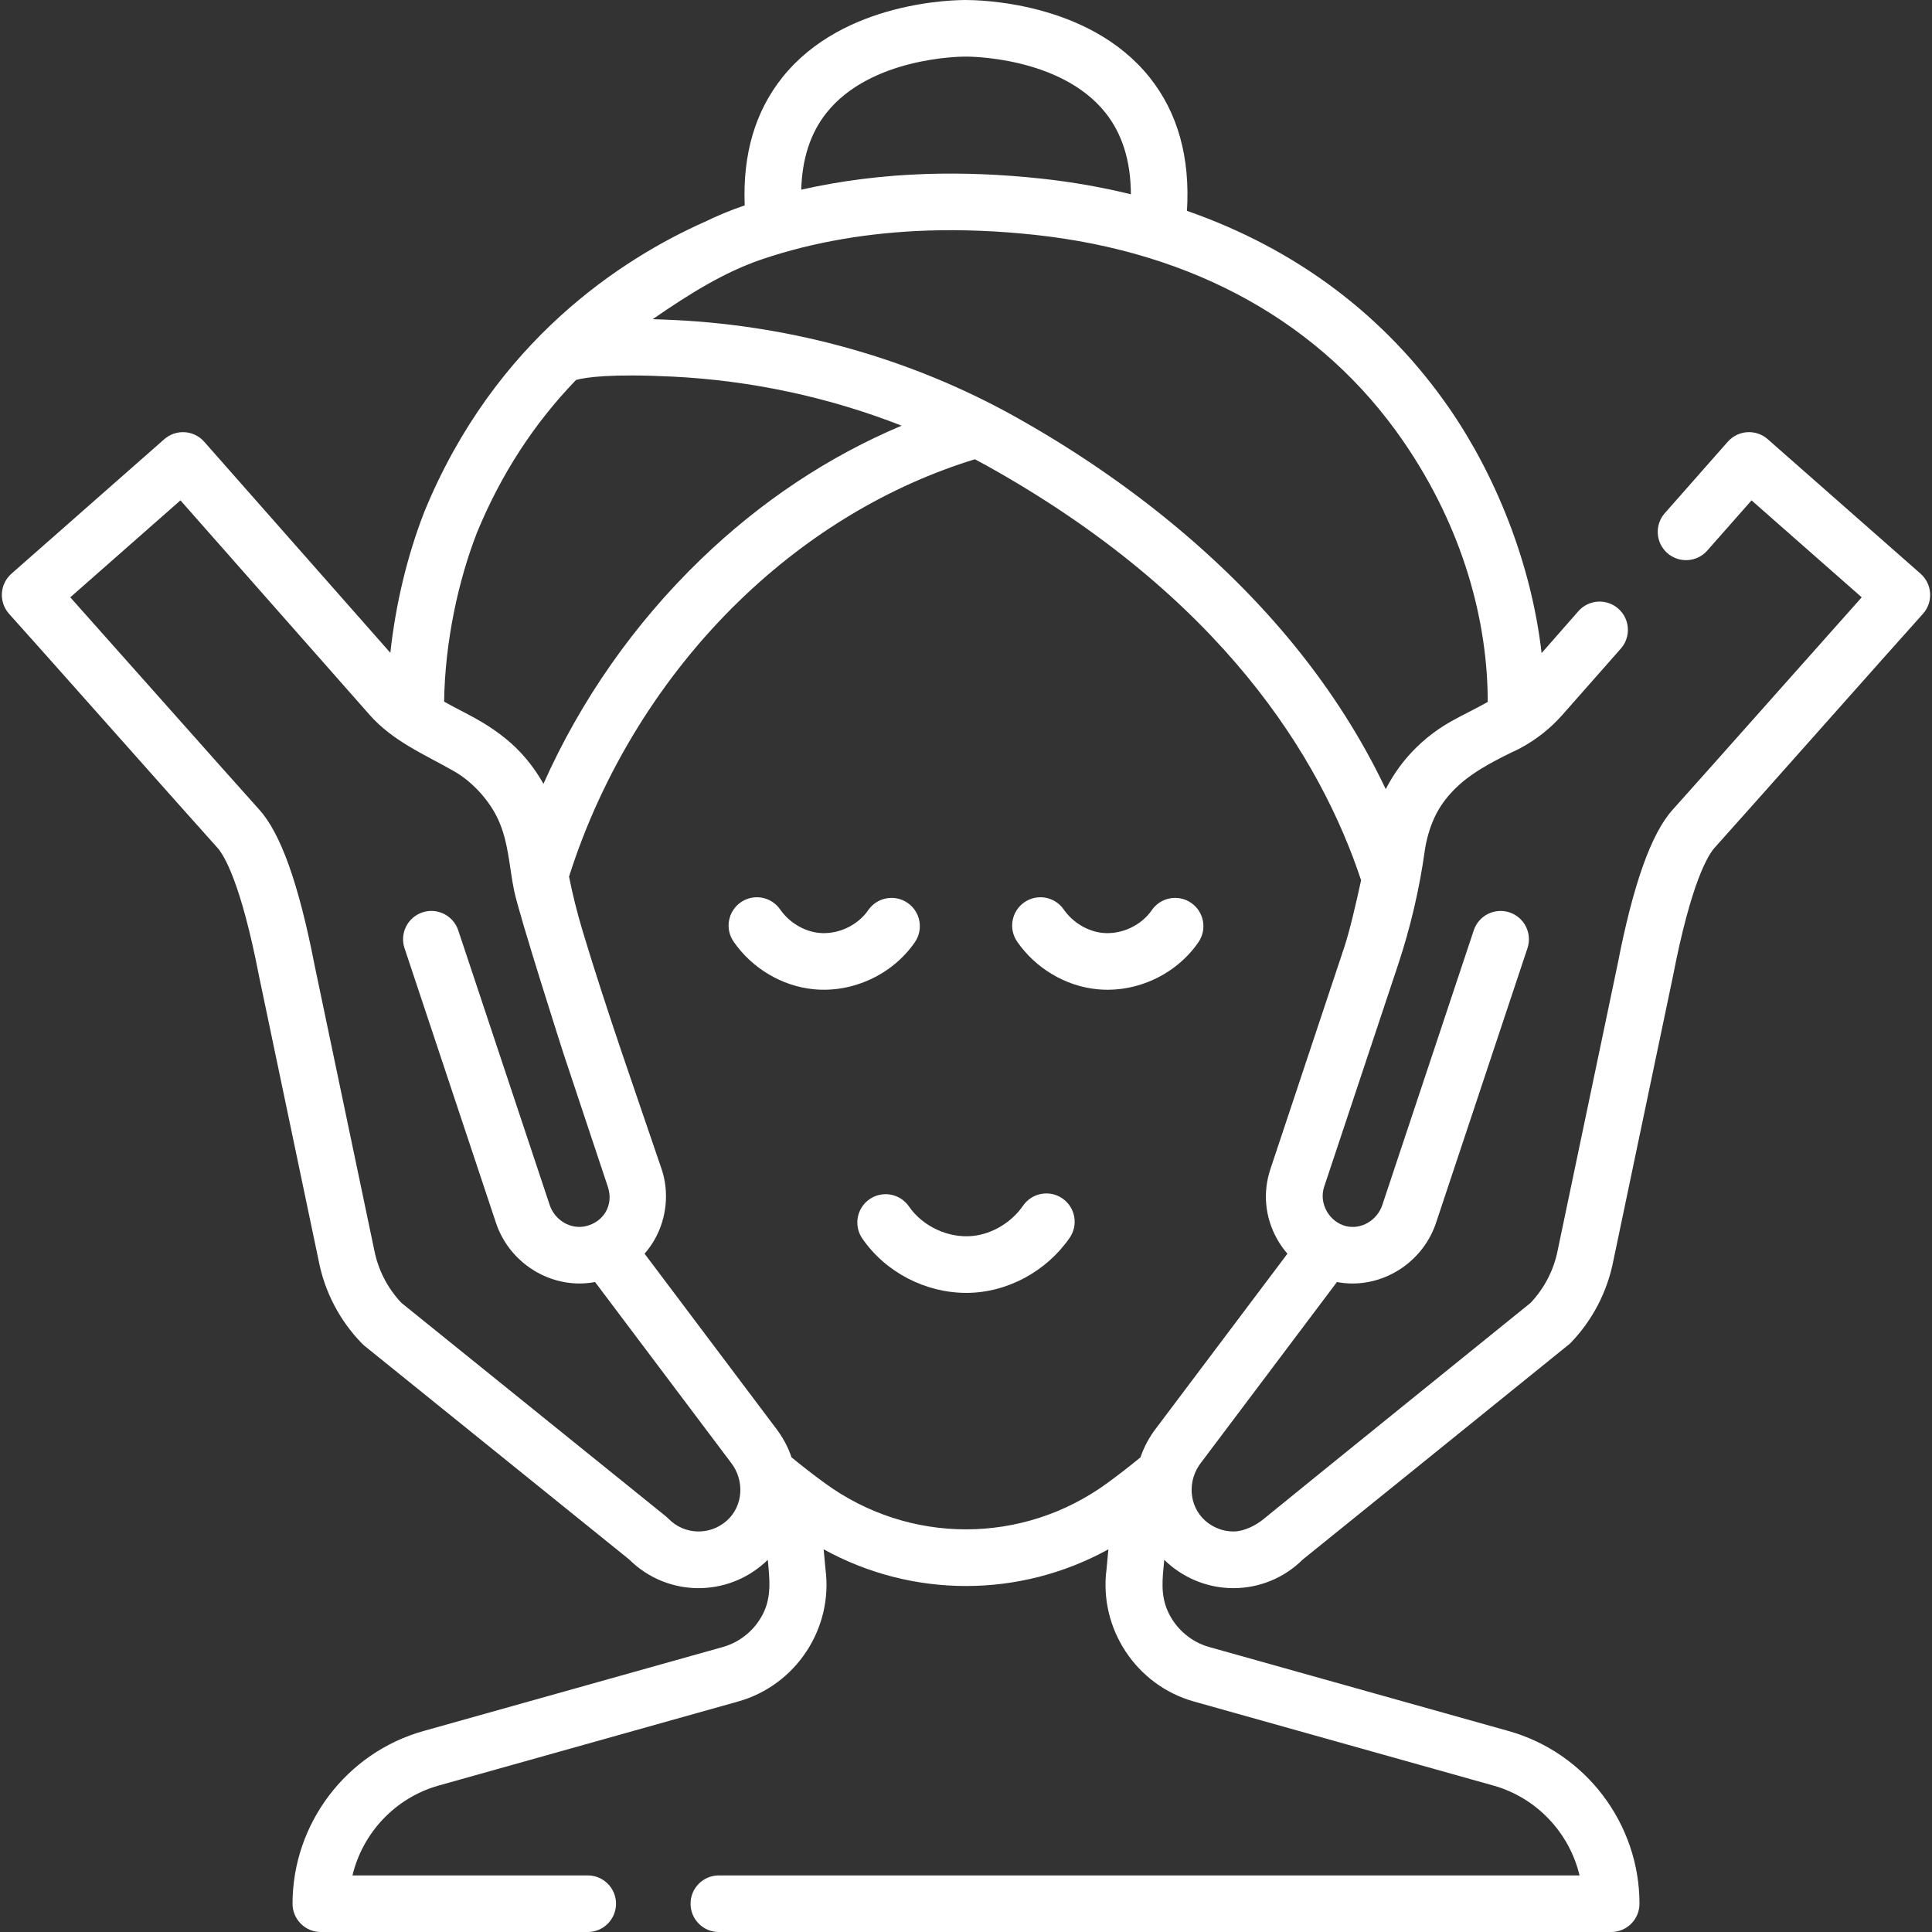 <svg id="Capa_1" fill="#ffffff" enable-background="new 0 0 512.001 512.001" height="512" viewBox="0 0 512.001 512.001" width="512" xmlns="http://www.w3.org/2000/svg"><rect x="0" y="0" width="512.001" height="512.001" fill="#333333" stroke="none"/><g><g><g><g><g><path d="m242.444 249.707c2.351-3.41 1.491-8.081-1.919-10.432-3.41-2.35-8.081-1.491-10.431 1.92-2.829 4.104-8.064 6.524-13.022 6.037-3.994-.398-7.946-2.776-10.314-6.207-2.353-3.41-7.023-4.266-10.433-1.913-3.409 2.354-4.265 7.024-1.912 10.433 4.875 7.063 12.79 11.778 21.172 12.613 10.357 1.03 20.95-3.878 26.859-12.451z"/><path d="m315.672 239.275c-3.411-2.35-8.082-1.491-10.431 1.92-2.829 4.104-8.063 6.524-13.023 6.037-3.994-.398-7.946-2.776-10.314-6.207-2.352-3.41-7.024-4.266-10.433-1.913-3.409 2.354-4.265 7.024-1.912 10.433 4.875 7.063 12.789 11.778 21.172 12.613 10.369 1.031 20.918-3.83 26.86-12.451 2.351-3.41 1.492-8.081-1.919-10.432z"/><path d="m281.559 317.602c-3.409-2.352-8.08-1.495-10.433 1.913-3.063 4.438-8.184 7.515-13.363 8.03-6.43.636-13.218-2.505-16.885-7.828-2.351-3.41-7.021-4.271-10.432-1.92s-4.27 7.021-1.92 10.432c6.176 8.962 16.736 14.399 27.555 14.399 10.822 0 21.259-5.71 27.39-14.594 2.353-3.408 1.497-8.079-1.912-10.432z"/><path d="m511.501 157.241c-.113-2.005-1.026-3.882-2.534-5.209l-40.503-35.641c-3.107-2.734-7.843-2.434-10.58.67l-16.691 18.928c-2.74 3.107-2.442 7.847.665 10.586 3.107 2.74 7.847 2.441 10.585-.664l11.736-13.309 29.198 25.692c-5.337 5.984-13.74 15.438-22.477 25.27-12.125 13.645-24.664 27.753-27.588 30.977-5.708 6.291-10.509 19.786-14.678 41.251l-15.781 75.323c-.007.036-.015.072-.022.109-1.026 5.288-3.514 10.136-7.206 14.049-.085.069-63.932 51.672-70.812 57.332-2.024 1.665-5.123 3.213-7.784 3.251-2.829.041-5.597-1.022-7.696-2.913-4.296-3.87-4.741-10.621-1.014-15.369.032-.04.063-.081.094-.122l35.89-47.7c1.374.259 2.751.391 4.118.391 9.749 0 18.916-6.383 22.154-16.109l24.221-72.753c1.308-3.93-.817-8.177-4.747-9.485s-8.176.816-9.485 4.747l-24.221 72.753c-1.372 4.122-5.587 6.606-9.595 5.651-4.438-1.058-7.307-6.008-5.838-10.418.028-.083 19.576-58.801 19.576-58.801 3.303-9.922 5.703-20.203 7.135-30.565.149-1.078.386-2.158.661-3.212 1.476-5.658 3.88-9.751 8.156-13.721 4.417-4.102 10.689-7.186 16.085-9.763l.362-.193c4.261-2.279 8.041-5.275 11.236-8.904 5.06-5.748 10.287-11.667 15.417-17.483 2.74-3.106 2.442-7.847-.665-10.586-3.106-2.739-7.846-2.442-10.585.664-3.238 3.671-6.496 7.422-9.747 11.115-2.748-24.004-12.331-47.294-24.377-64.762-16.975-24.618-40.657-42.359-69.603-52.442.87-14.161-2.432-26.031-9.921-35.397-16.263-20.342-46.041-20.458-48.64-20.479-2.569 0-32.375.135-48.641 20.477-7.233 9.044-10.563 20.426-10.001 33.95-3.67 1.236-7.192 2.713-10.6 4.36-21.689 9.66-55.616 31.34-74.269 76.758-.017.041-.034.083-.05.124-4.505 11.55-7.622 24.575-8.99 37.335-1.232-1.397-2.46-2.79-3.692-4.186-6.093-6.909-30.804-34.93-37.066-42.032-2.859-3.242-5.717-6.486-8.578-9.727-2.738-3.101-7.471-3.4-10.578-.668l-40.501 35.641c-1.508 1.327-2.421 3.204-2.534 5.209-.113 2.006.583 3.973 1.933 5.461 2.914 3.212 15.39 17.25 27.455 30.827 12.151 13.672 24.715 27.811 27.691 31.09 1.706 1.88 6.199 8.965 11.072 34.083.007.036.015.073.022.109l15.782 75.328c1.618 8.276 5.579 15.847 11.458 21.896.21.217.433.42.668.609l70.175 56.644c5.083 5.043 11.714 7.588 18.373 7.587 6.259 0 12.542-2.249 17.579-6.787.261-.235.509-.48.759-.724.469 5.081 1.091 9.799-1.373 14.527-2.167 4.157-6.013 7.313-10.53 8.582l-79.352 22.268c-20.423 5.73-34.688 24.549-34.688 45.761 0 4.143 3.358 7.5 7.5 7.5h70.727c4.142 0 7.5-3.357 7.5-7.5s-3.358-7.5-7.5-7.5h-62.344c2.697-11.289 11.348-20.589 22.857-23.819l79.352-22.268c15.328-4.302 25.245-19.394 23.135-35.154l-.478-5.177c11.766 6.477 24.747 9.725 37.732 9.725 12.982 0 25.959-3.246 37.723-9.721l-.477 5.173c-2.11 15.761 7.807 30.853 23.135 35.154l79.352 22.268c11.509 3.23 20.16 12.53 22.857 23.819h-228.095c-4.142 0-7.5 3.357-7.5 7.5s3.358 7.5 7.5 7.5h236.477c4.142 0 7.5-3.357 7.5-7.5 0-21.212-14.264-40.03-34.688-45.761l-79.351-22.268c-4.709-1.322-8.679-4.697-10.791-9.103-2.23-4.653-1.565-9.102-1.113-14.007.249.244.498.489.759.725 5.038 4.538 11.319 6.788 17.579 6.787 6.658 0 13.291-2.545 18.373-7.587 0 0 70.633-57.036 70.843-57.253 5.878-6.049 9.839-13.619 11.458-21.896l15.782-75.328c.007-.036.015-.073.022-.109 4.873-25.118 9.366-32.203 11.072-34.083 2.976-3.279 15.54-17.418 27.691-31.09 12.065-13.577 24.541-27.615 27.455-30.827 1.349-1.488 2.046-3.455 1.933-5.461zm-292.471-127.342c11.649-14.64 35.239-14.899 36.773-14.899h.073c.078.002.169.002.245 0 .244.017 24.865-.163 36.85 14.899 4.461 5.608 6.699 12.839 6.726 21.585-7.653-1.875-15.613-3.274-23.871-4.164-10.423-1.122-20.643-1.53-30.374-1.214-11.535.377-22.609 1.788-33.114 4.161.226-8.195 2.441-15.024 6.692-20.368zm-16.868 38.738c13.349-4.489 28.078-7.025 43.779-7.538 9.033-.293 18.548.088 28.277 1.136 42.369 4.565 76.117 23.445 97.598 54.597 16.074 23.311 22.466 48.033 22.448 69.191-3.221 1.831-6.62 3.404-9.88 5.25-4.395 2.488-8.358 5.751-11.627 9.59-2.152 2.526-3.993 5.316-5.519 8.272-6.231-13.145-14.256-25.805-24.067-37.898-18.873-23.261-44.564-44.315-74.294-60.887-27.215-15.17-58.346-23.999-90.027-25.532-2.052-.1-4.012-.175-5.884-.227 9.503-6.536 18.781-12.451 29.196-15.954zm-75.772 72.546c6.363-15.471 15.163-28.998 26.264-40.486 2.551-.717 9.129-1.689 25.471-.897 20.919 1.012 41.562 5.466 60.819 13.007-19.212 8.083-37.269 20.015-53.232 35.432-17.752 17.145-31.872 37.442-41.693 59.483-1.64-2.913-3.607-5.639-5.868-8.091-3.493-3.79-7.688-6.762-12.182-9.268-2.649-1.477-5.516-2.865-8.274-4.421.223-15.818 3.726-31.996 8.695-44.759zm66.277 261.76c-4.501 4.056-11.308 3.854-15.499-.457-.21-.217-.433-.42-.668-.609l-70.125-56.604c-3.691-3.913-6.179-8.761-7.206-14.049-.007-.037-.015-.073-.022-.109l-15.781-75.323c-4.168-21.465-8.97-34.96-14.678-41.251-2.924-3.224-15.462-17.332-27.588-30.977-8.737-9.831-17.139-19.285-22.477-25.27l29.198-25.692 48.684 55.205s1.374 1.56 1.374 1.56c6.185 7.024 14.351 10.429 22.345 14.956 4.961 2.81 9.461 7.765 11.816 12.9 2.731 5.954 2.896 12.38 4.194 18.743 1.364 6.684 13.122 43.315 13.122 43.315s11.685 35.098 11.734 35.245c1.58 4.743-1.025 9.278-5.838 10.418-4.011.95-8.224-1.53-9.595-5.651l-24.221-72.753c-1.309-3.929-5.553-6.057-9.485-4.747-3.93 1.309-6.055 5.556-4.747 9.485l24.221 72.753c3.238 9.728 12.405 16.109 22.154 16.109 1.366 0 2.743-.132 4.118-.391l35.89 47.7c.031.041.062.082.094.122 3.726 4.751 3.281 11.502-1.014 15.372zm113.804-24.565c-1.891 2.424-3.299 5.081-4.239 7.848-2.798 2.288-5.705 4.553-8.755 6.782-22.414 16.383-52.532 16.383-74.945 0-3.052-2.23-5.96-4.497-8.764-6.786-.94-2.766-2.348-5.422-4.237-7.844l-34.714-46.137c1.052-1.203 1.983-2.52 2.771-3.935 3.108-5.583 3.788-12.468 1.731-18.529-7.109-20.947-14.546-41.902-20.924-63.082-1.423-4.728-2.624-9.533-3.596-14.383 8.675-27.363 24.457-53.12 45.335-73.285 18.335-17.708 39.638-30.371 62.209-37.317 1.081.574 2.164 1.144 3.232 1.739 62.365 34.762 88.405 77.515 99.127 109.819-1.32 6.113-3.042 13.501-4.447 17.722l-19.575 58.8c-2.071 6.217-1.464 12.772 1.734 18.517.787 1.414 1.718 2.731 2.77 3.935z"/></g></g></g></g></g></svg>